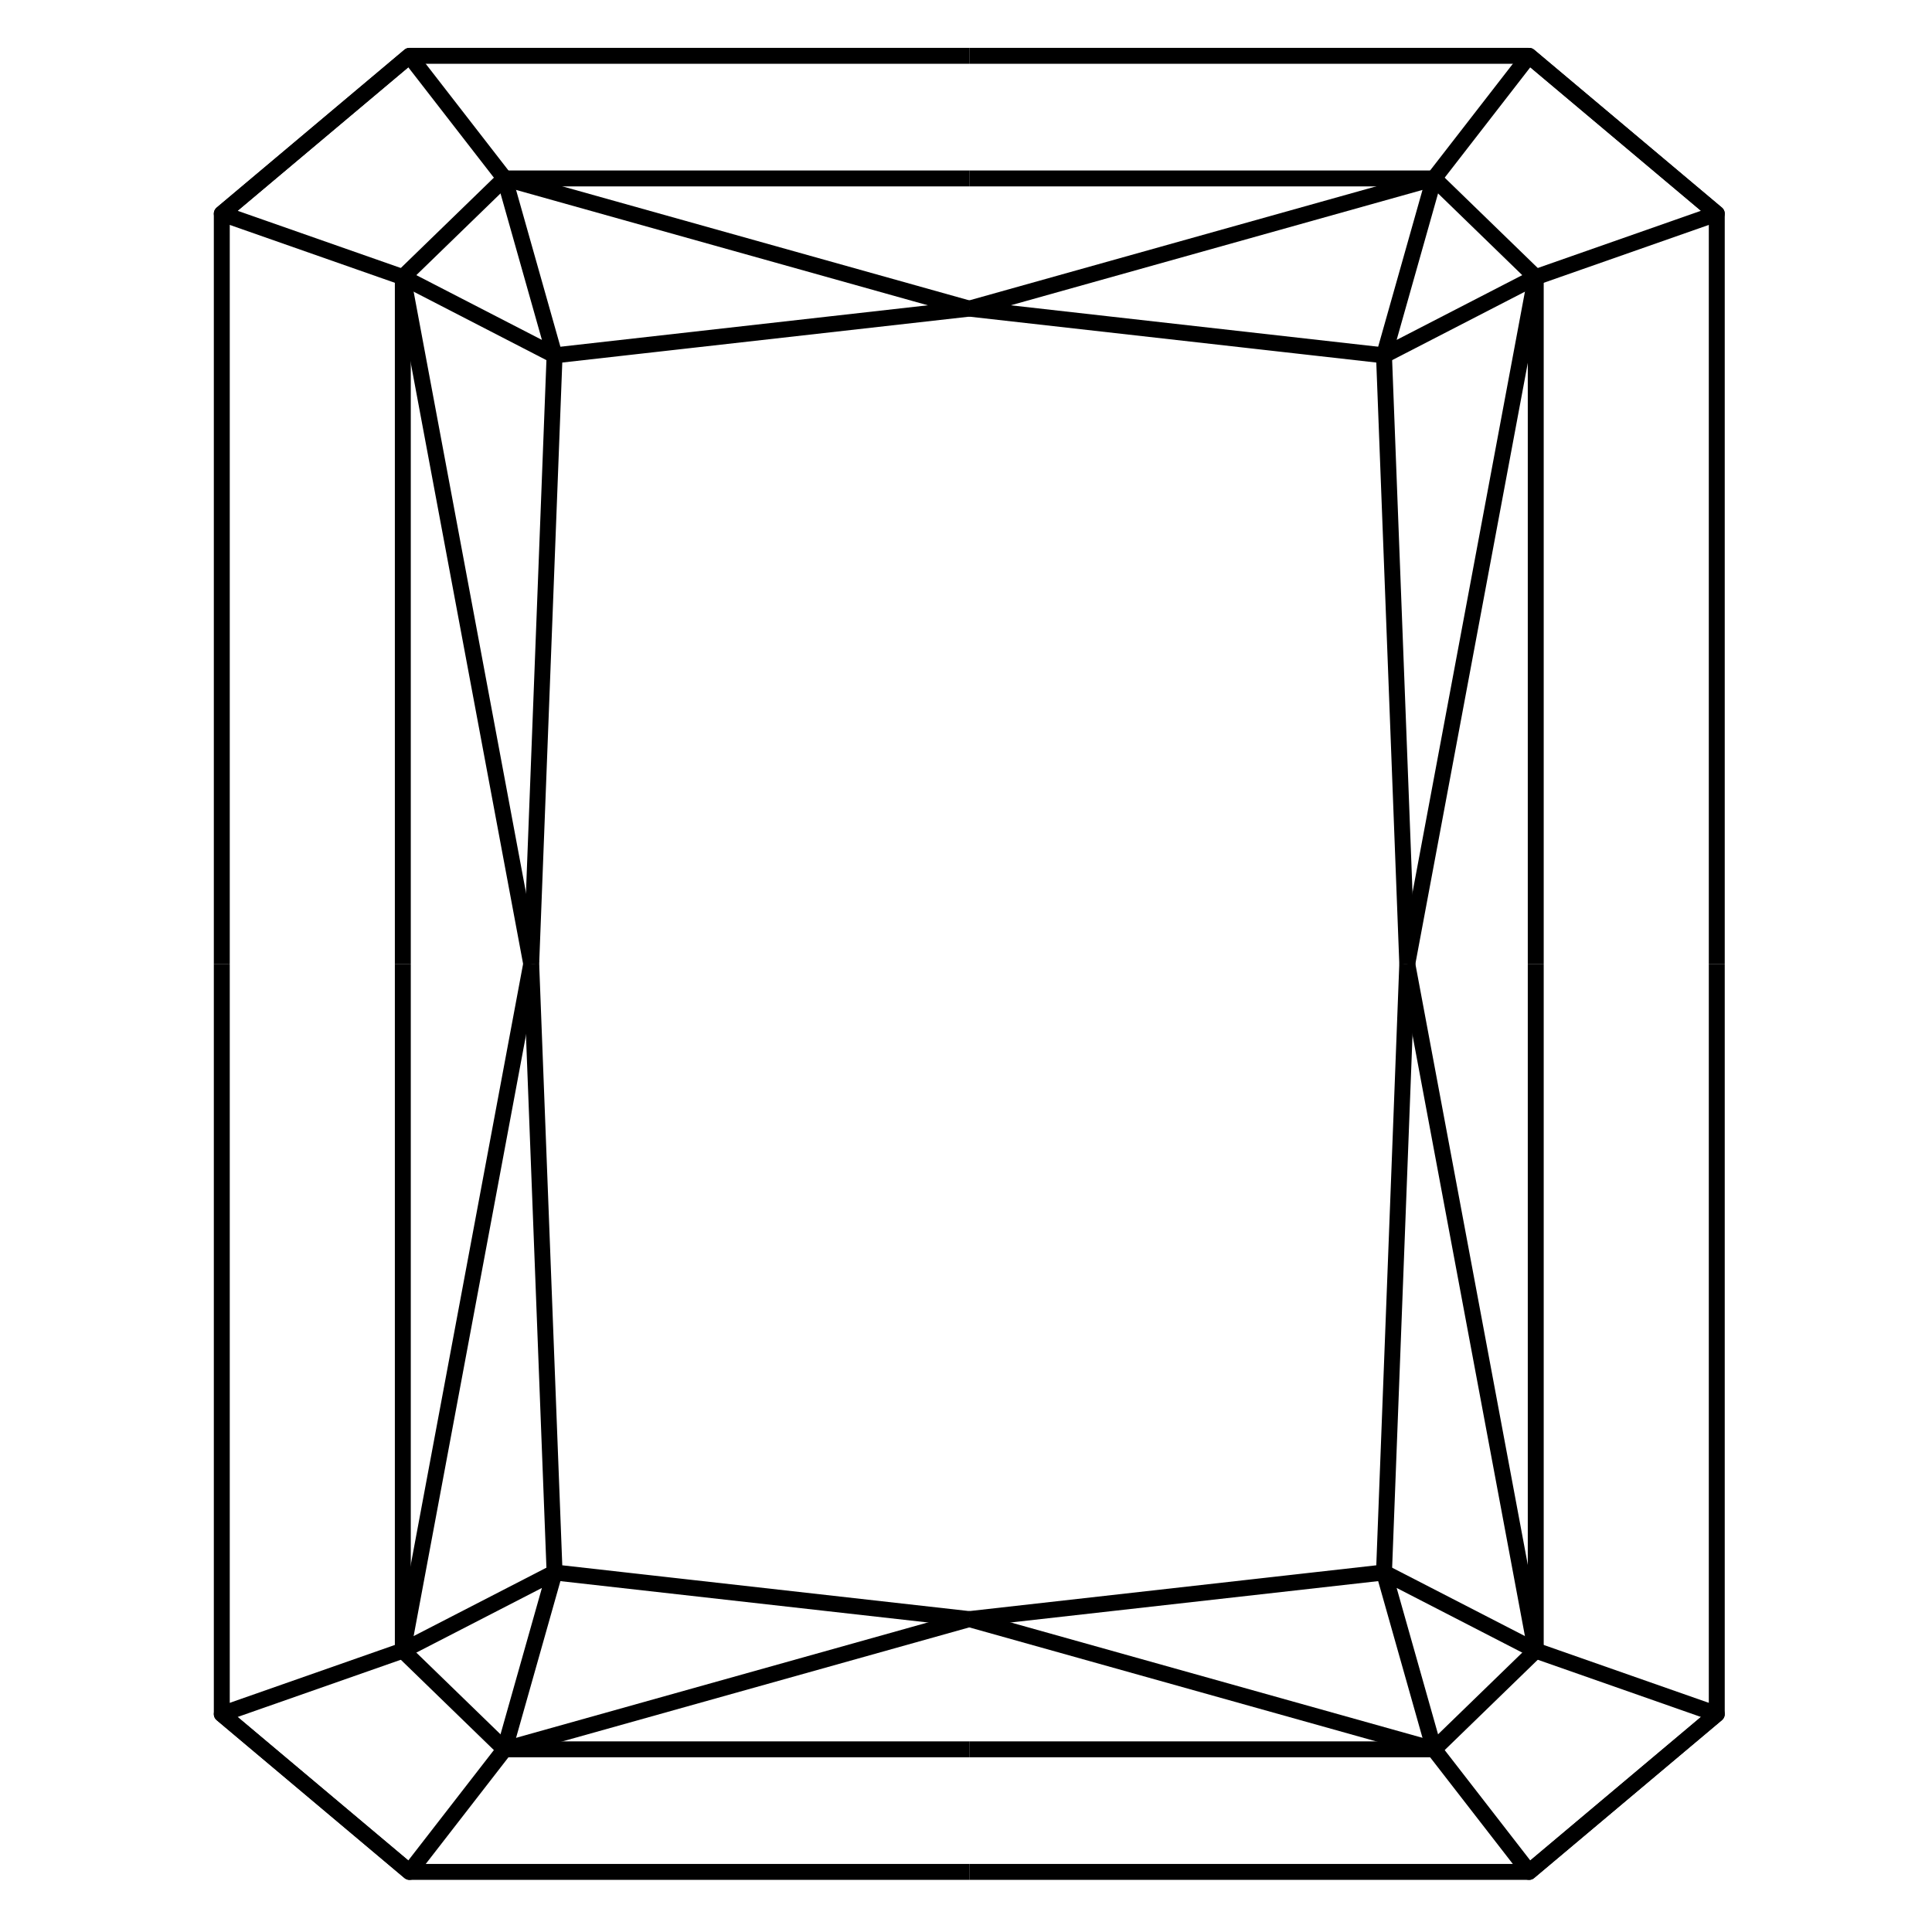 <?xml version="1.0" encoding="utf-8"?>
<!-- Generator: Adobe Illustrator 26.2.1, SVG Export Plug-In . SVG Version: 6.00 Build 0)  -->
<svg version="1.1" id="Layer_1" xmlns="http://www.w3.org/2000/svg" xmlns:xlink="http://www.w3.org/1999/xlink" x="0px" y="0px"
	 viewBox="0 0 200 200" style="enable-background:new 0 0 200 200;" xml:space="preserve">
<style type="text/css">
	.st0{fill:none;stroke:#000000;stroke-width:1.649;stroke-linejoin:round;stroke-miterlimit:10;}
</style>
<g>
	<g>
		<polyline class="st0" points="22.96,99.78 22.96,22.12 42.4,5.78 100.34,5.78 		"/>
		<line class="st0" x1="41.7" y1="28.69" x2="41.7" y2="99.78"/>
		<line class="st0" x1="100.34" y1="18.47" x2="52.23" y2="18.47"/>
		<line class="st0" x1="52.23" y1="18.47" x2="100.34" y2="31.95"/>
		<line class="st0" x1="41.7" y1="28.69" x2="54.99" y2="99.78"/>
		<polygon class="st0" points="22.96,22.12 42.39,5.78 52.23,18.47 57.41,36.79 41.7,28.69 		"/>
		<polyline class="st0" points="100.34,31.95 57.41,36.79 54.99,99.78 		"/>
		<line class="st0" x1="52.23" y1="18.47" x2="41.7" y2="28.69"/>
		<g>
			<polyline class="st0" points="177.72,99.78 177.72,22.12 158.28,5.78 100.34,5.78 			"/>
			<line class="st0" x1="158.98" y1="28.69" x2="158.98" y2="99.78"/>
			<line class="st0" x1="100.34" y1="18.47" x2="148.45" y2="18.47"/>
			<line class="st0" x1="148.45" y1="18.47" x2="100.34" y2="31.95"/>
			<line class="st0" x1="158.98" y1="28.69" x2="145.68" y2="99.78"/>
			<polygon class="st0" points="177.72,22.12 158.29,5.78 148.45,18.47 143.27,36.79 158.98,28.69 			"/>
			<polyline class="st0" points="100.34,31.95 143.27,36.79 145.68,99.78 			"/>
			<line class="st0" x1="148.45" y1="18.47" x2="158.98" y2="28.69"/>
		</g>
	</g>
	<g>
		<polyline class="st0" points="22.96,99.78 22.96,177.44 42.4,193.78 100.34,193.78 		"/>
		<line class="st0" x1="41.7" y1="170.87" x2="41.7" y2="99.78"/>
		<line class="st0" x1="100.34" y1="181.09" x2="52.23" y2="181.09"/>
		<line class="st0" x1="52.23" y1="181.09" x2="100.34" y2="167.61"/>
		<line class="st0" x1="41.7" y1="170.87" x2="54.99" y2="99.78"/>
		<polygon class="st0" points="22.96,177.44 42.39,193.78 52.23,181.09 57.41,162.78 41.7,170.87 		"/>
		<polyline class="st0" points="100.34,167.61 57.41,162.78 54.99,99.78 		"/>
		<line class="st0" x1="52.23" y1="181.09" x2="41.7" y2="170.87"/>
		<g>
			<polyline class="st0" points="177.72,99.78 177.72,177.44 158.28,193.78 100.34,193.78 			"/>
			<line class="st0" x1="158.98" y1="170.87" x2="158.98" y2="99.78"/>
			<line class="st0" x1="100.34" y1="181.09" x2="148.45" y2="181.09"/>
			<line class="st0" x1="148.45" y1="181.09" x2="100.34" y2="167.61"/>
			<line class="st0" x1="158.98" y1="170.87" x2="145.68" y2="99.78"/>
			<polygon class="st0" points="177.72,177.44 158.29,193.78 148.45,181.09 143.27,162.78 158.98,170.87 			"/>
			<polyline class="st0" points="100.34,167.61 143.27,162.78 145.68,99.78 			"/>
			<line class="st0" x1="148.45" y1="181.09" x2="158.98" y2="170.87"/>
		</g>
	</g>
</g>
</svg>

